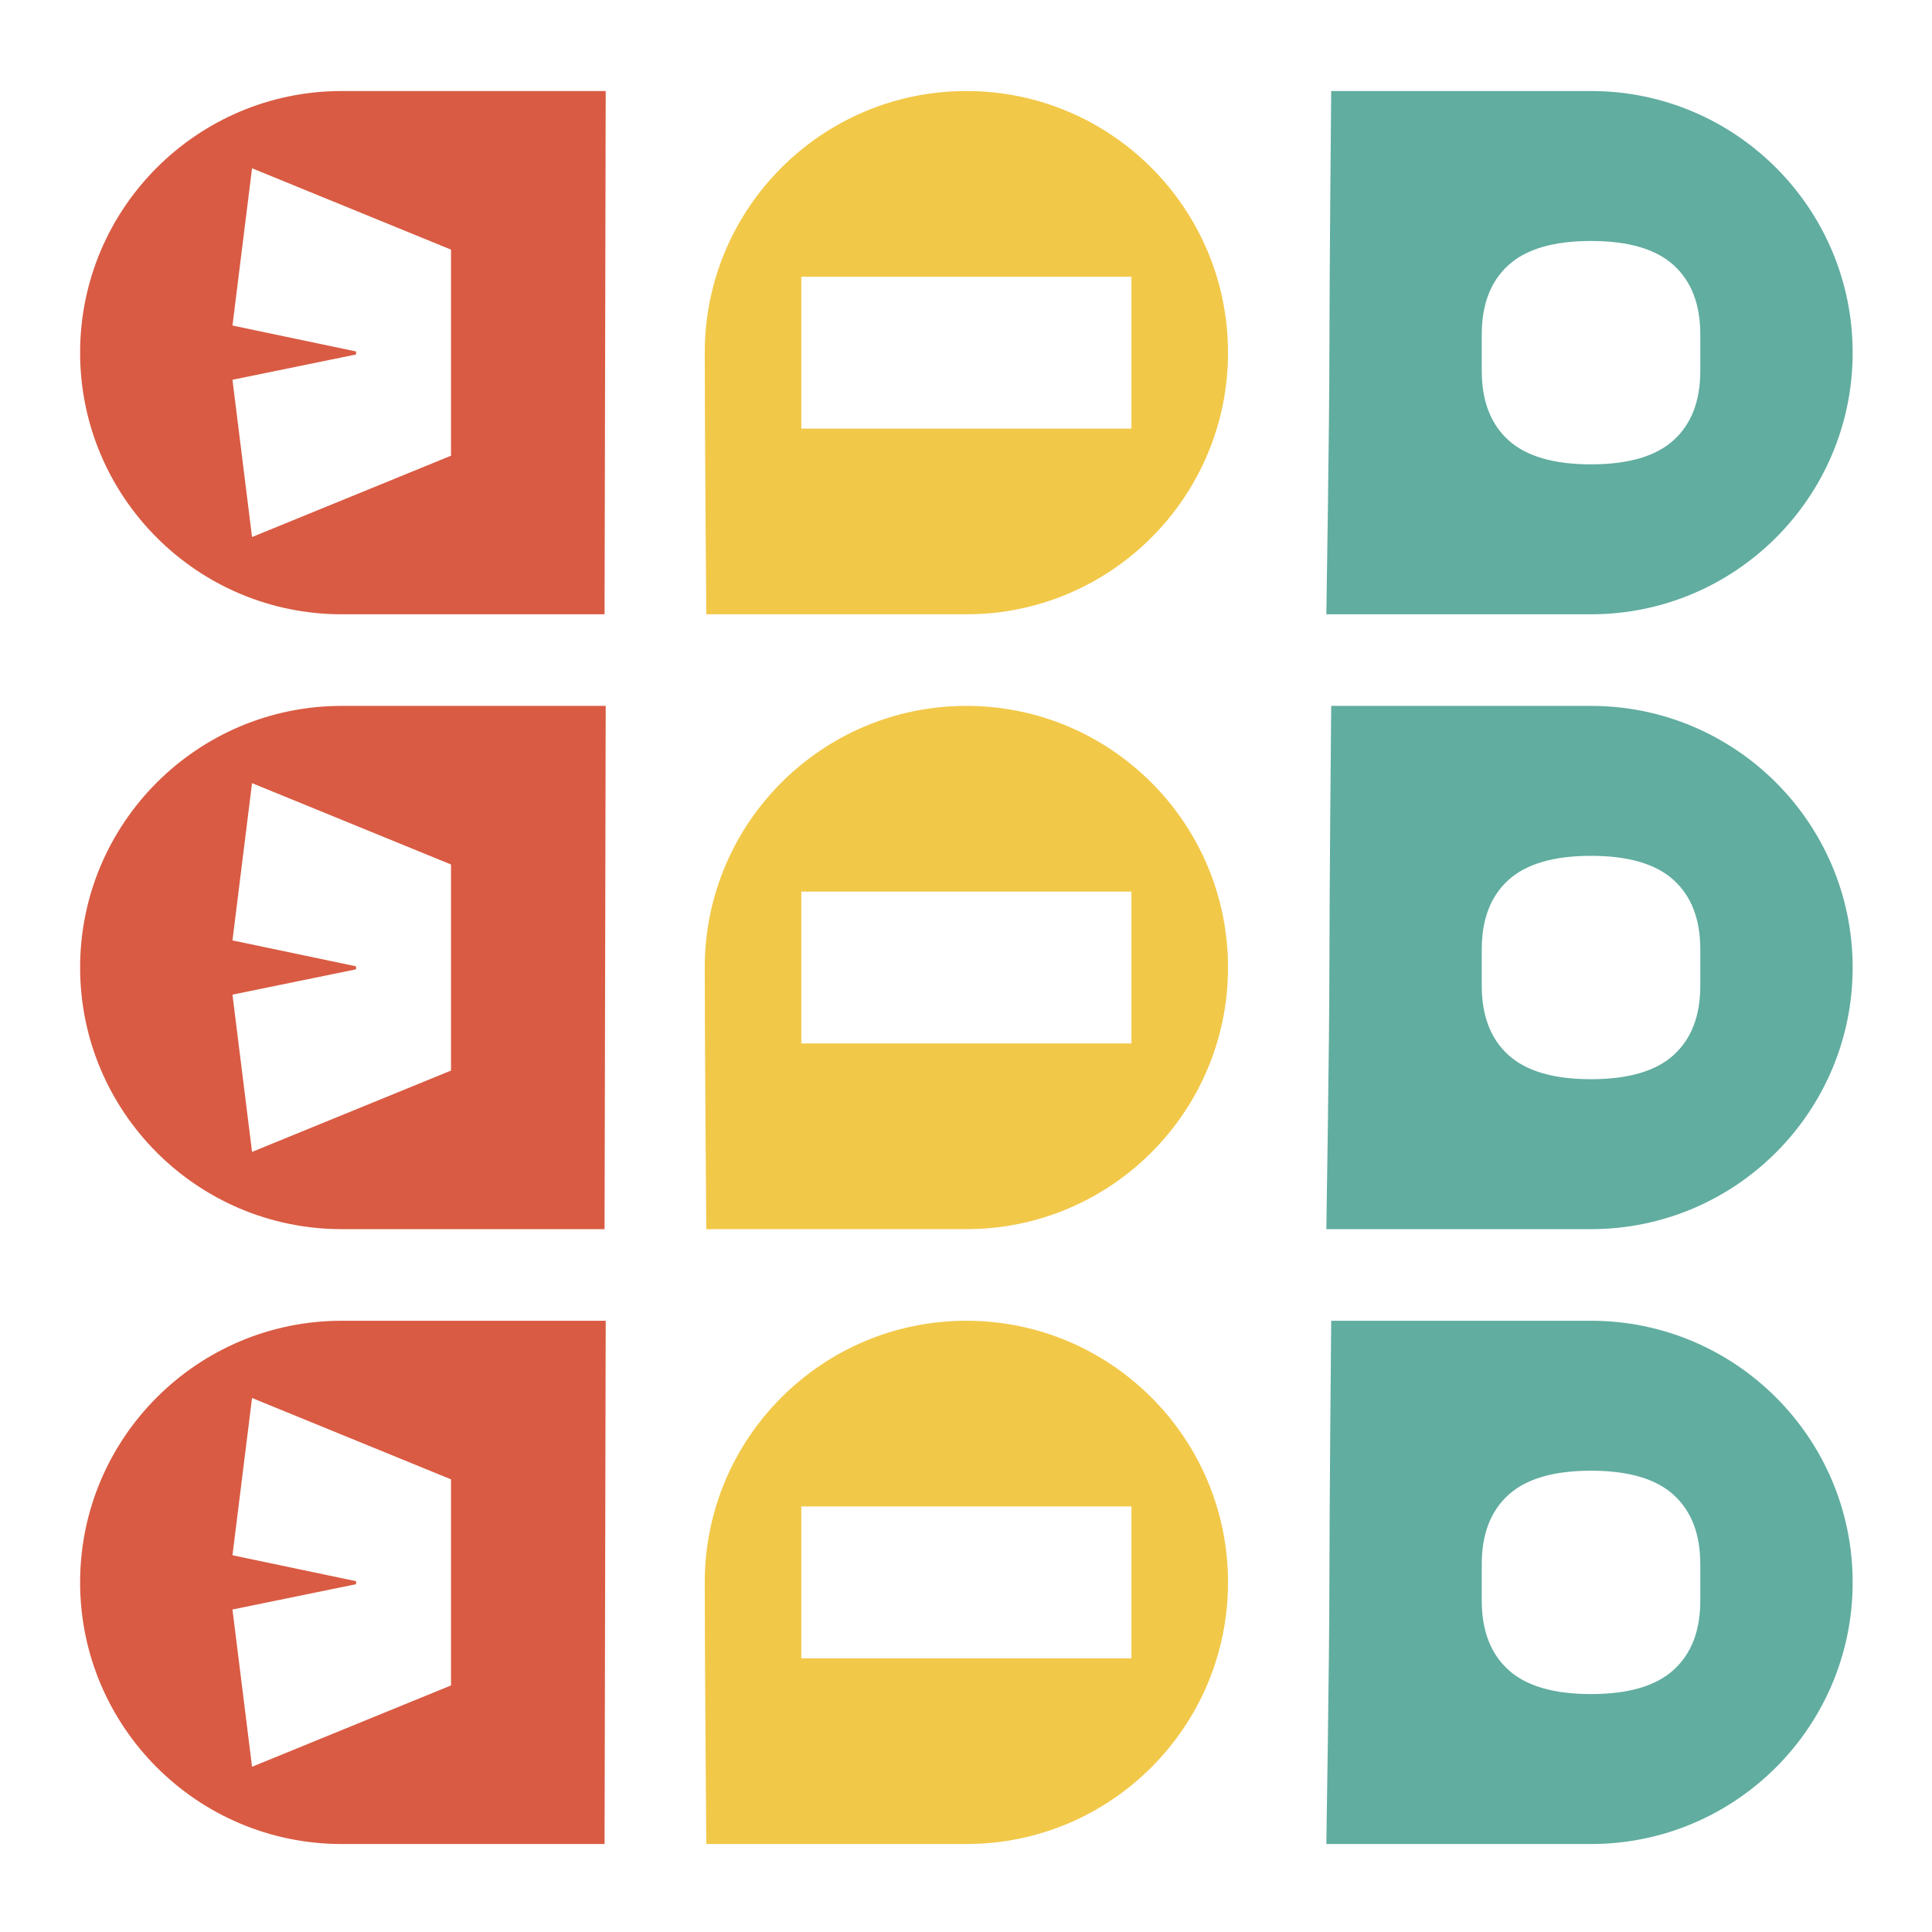 <?xml version="1.0" encoding="UTF-8" standalone="no"?>
<!DOCTYPE svg PUBLIC "-//W3C//DTD SVG 1.1//EN" "http://www.w3.org/Graphics/SVG/1.1/DTD/svg11.dtd">
<svg width="100%" height="100%" viewBox="0 0 119 119" version="1.1" xmlns="http://www.w3.org/2000/svg" xmlns:xlink="http://www.w3.org/1999/xlink" xml:space="preserve" xmlns:serif="http://www.serif.com/" style="fill-rule:evenodd;clip-rule:evenodd;stroke-linejoin:round;stroke-miterlimit:2;">
    <g transform="matrix(1,0,0,1,-1417.32,-1535.43)">
        <g transform="matrix(0.789,0,0,0.789,292.186,347.219)">
            <g transform="matrix(0.635,0,0,0.635,1258.47,1363.76)">
                <g transform="matrix(1,0,0,1,-124.162,-286.46)">
                    <path d="M430.042,521.605L462.493,521.605L462.352,585.934L430.042,585.934C412.29,585.934 397.878,571.522 397.878,553.77C397.878,536.018 412.29,521.605 430.042,521.605ZM419.014,576.437L443.477,566.437L443.477,541.103L419.014,531.102L416.608,550.436L431.803,553.622L431.803,553.992L416.608,557.103L419.014,576.437Z" style="fill:rgb(217,91,67);"/>
                </g>
                <g transform="matrix(1,0,0,-1,-47.37,821.079)">
                    <path d="M430.042,521.605C447.795,521.605 462.207,536.018 462.207,553.77C462.207,571.522 447.795,585.934 430.042,585.934C412.29,585.934 397.878,571.522 397.878,553.77C397.878,544.315 398.069,521.605 398.069,521.605L430.042,521.605ZM409.752,563.103L450.333,563.103L450.333,544.436L409.752,544.436L409.752,563.103Z" style="fill:rgb(242,200,73);"/>
                </g>
                <g transform="matrix(1,0,0,1,29.423,-286.46)">
                    <path d="M430.042,521.605C447.795,521.605 462.207,536.018 462.207,553.77C462.207,571.522 447.795,585.934 430.042,585.934L397.503,585.934C397.503,585.934 397.878,562.785 397.878,553.77C397.878,544.946 398.1,521.605 398.1,521.605L430.042,521.605ZM443.475,551.517C443.475,547.833 442.384,544.999 440.202,543.015C438.02,541.031 434.633,540.039 430.042,540.039C425.451,540.039 422.065,541.031 419.883,543.015C417.701,544.999 416.61,547.833 416.61,551.517L416.61,556.023C416.61,559.707 417.701,562.541 419.883,564.525C422.065,566.508 425.451,567.5 430.042,567.5C434.633,567.5 438.02,566.508 440.202,564.525C442.384,562.541 443.475,559.707 443.475,556.023L443.475,551.517Z" style="fill:rgb(97,173,160);"/>
                </g>
            </g>
            <g transform="matrix(0.635,0,0,0.635,1258.47,1411.76)">
                <g transform="matrix(1,0,0,1,-124.162,-286.46)">
                    <path d="M430.042,521.605L462.493,521.605L462.352,585.934L430.042,585.934C412.29,585.934 397.878,571.522 397.878,553.77C397.878,536.018 412.29,521.605 430.042,521.605ZM419.014,576.437L443.477,566.437L443.477,541.103L419.014,531.102L416.608,550.436L431.803,553.622L431.803,553.992L416.608,557.103L419.014,576.437Z" style="fill:rgb(217,91,67);"/>
                </g>
                <g transform="matrix(1,0,0,-1,-47.37,821.079)">
                    <path d="M430.042,521.605C447.795,521.605 462.207,536.018 462.207,553.77C462.207,571.522 447.795,585.934 430.042,585.934C412.29,585.934 397.878,571.522 397.878,553.77C397.878,544.315 398.069,521.605 398.069,521.605L430.042,521.605ZM409.752,563.103L450.333,563.103L450.333,544.436L409.752,544.436L409.752,563.103Z" style="fill:rgb(242,200,73);"/>
                </g>
                <g transform="matrix(1,0,0,1,29.423,-286.46)">
                    <path d="M430.042,521.605C447.795,521.605 462.207,536.018 462.207,553.77C462.207,571.522 447.795,585.934 430.042,585.934L397.503,585.934C397.503,585.934 397.878,562.785 397.878,553.77C397.878,544.946 398.1,521.605 398.1,521.605L430.042,521.605ZM443.475,551.517C443.475,547.833 442.384,544.999 440.202,543.015C438.02,541.031 434.633,540.039 430.042,540.039C425.451,540.039 422.065,541.031 419.883,543.015C417.701,544.999 416.61,547.833 416.61,551.517L416.61,556.023C416.61,559.707 417.701,562.541 419.883,564.525C422.065,566.508 425.451,567.5 430.042,567.5C434.633,567.5 438.02,566.508 440.202,564.525C442.384,562.541 443.475,559.707 443.475,556.023L443.475,551.517Z" style="fill:rgb(97,173,160);"/>
                </g>
            </g>
            <g transform="matrix(0.635,0,0,0.635,1258.47,1459.76)">
                <g transform="matrix(1,0,0,1,-124.162,-286.46)">
                    <path d="M430.042,521.605L462.493,521.605L462.352,585.934L430.042,585.934C412.29,585.934 397.878,571.522 397.878,553.77C397.878,536.018 412.29,521.605 430.042,521.605ZM419.014,576.437L443.477,566.437L443.477,541.103L419.014,531.102L416.608,550.436L431.803,553.622L431.803,553.992L416.608,557.103L419.014,576.437Z" style="fill:rgb(217,91,67);"/>
                </g>
                <g transform="matrix(1,0,0,-1,-47.37,821.079)">
                    <path d="M430.042,521.605C447.795,521.605 462.207,536.018 462.207,553.77C462.207,571.522 447.795,585.934 430.042,585.934C412.29,585.934 397.878,571.522 397.878,553.77C397.878,544.315 398.069,521.605 398.069,521.605L430.042,521.605ZM409.752,563.103L450.333,563.103L450.333,544.436L409.752,544.436L409.752,563.103Z" style="fill:rgb(242,200,73);"/>
                </g>
                <g transform="matrix(1,0,0,1,29.423,-286.46)">
                    <path d="M430.042,521.605C447.795,521.605 462.207,536.018 462.207,553.77C462.207,571.522 447.795,585.934 430.042,585.934L397.503,585.934C397.503,585.934 397.878,562.785 397.878,553.77C397.878,544.946 398.1,521.605 398.1,521.605L430.042,521.605ZM443.475,551.517C443.475,547.833 442.384,544.999 440.202,543.015C438.02,541.031 434.633,540.039 430.042,540.039C425.451,540.039 422.065,541.031 419.883,543.015C417.701,544.999 416.61,547.833 416.61,551.517L416.61,556.023C416.61,559.707 417.701,562.541 419.883,564.525C422.065,566.508 425.451,567.5 430.042,567.5C434.633,567.5 438.02,566.508 440.202,564.525C442.384,562.541 443.475,559.707 443.475,556.023L443.475,551.517Z" style="fill:rgb(97,173,160);"/>
                </g>
            </g>
        </g>
        <rect x="1417.32" y="1535.43" width="118.11" height="118.11" style="fill:none;"/>
    </g>
</svg>
